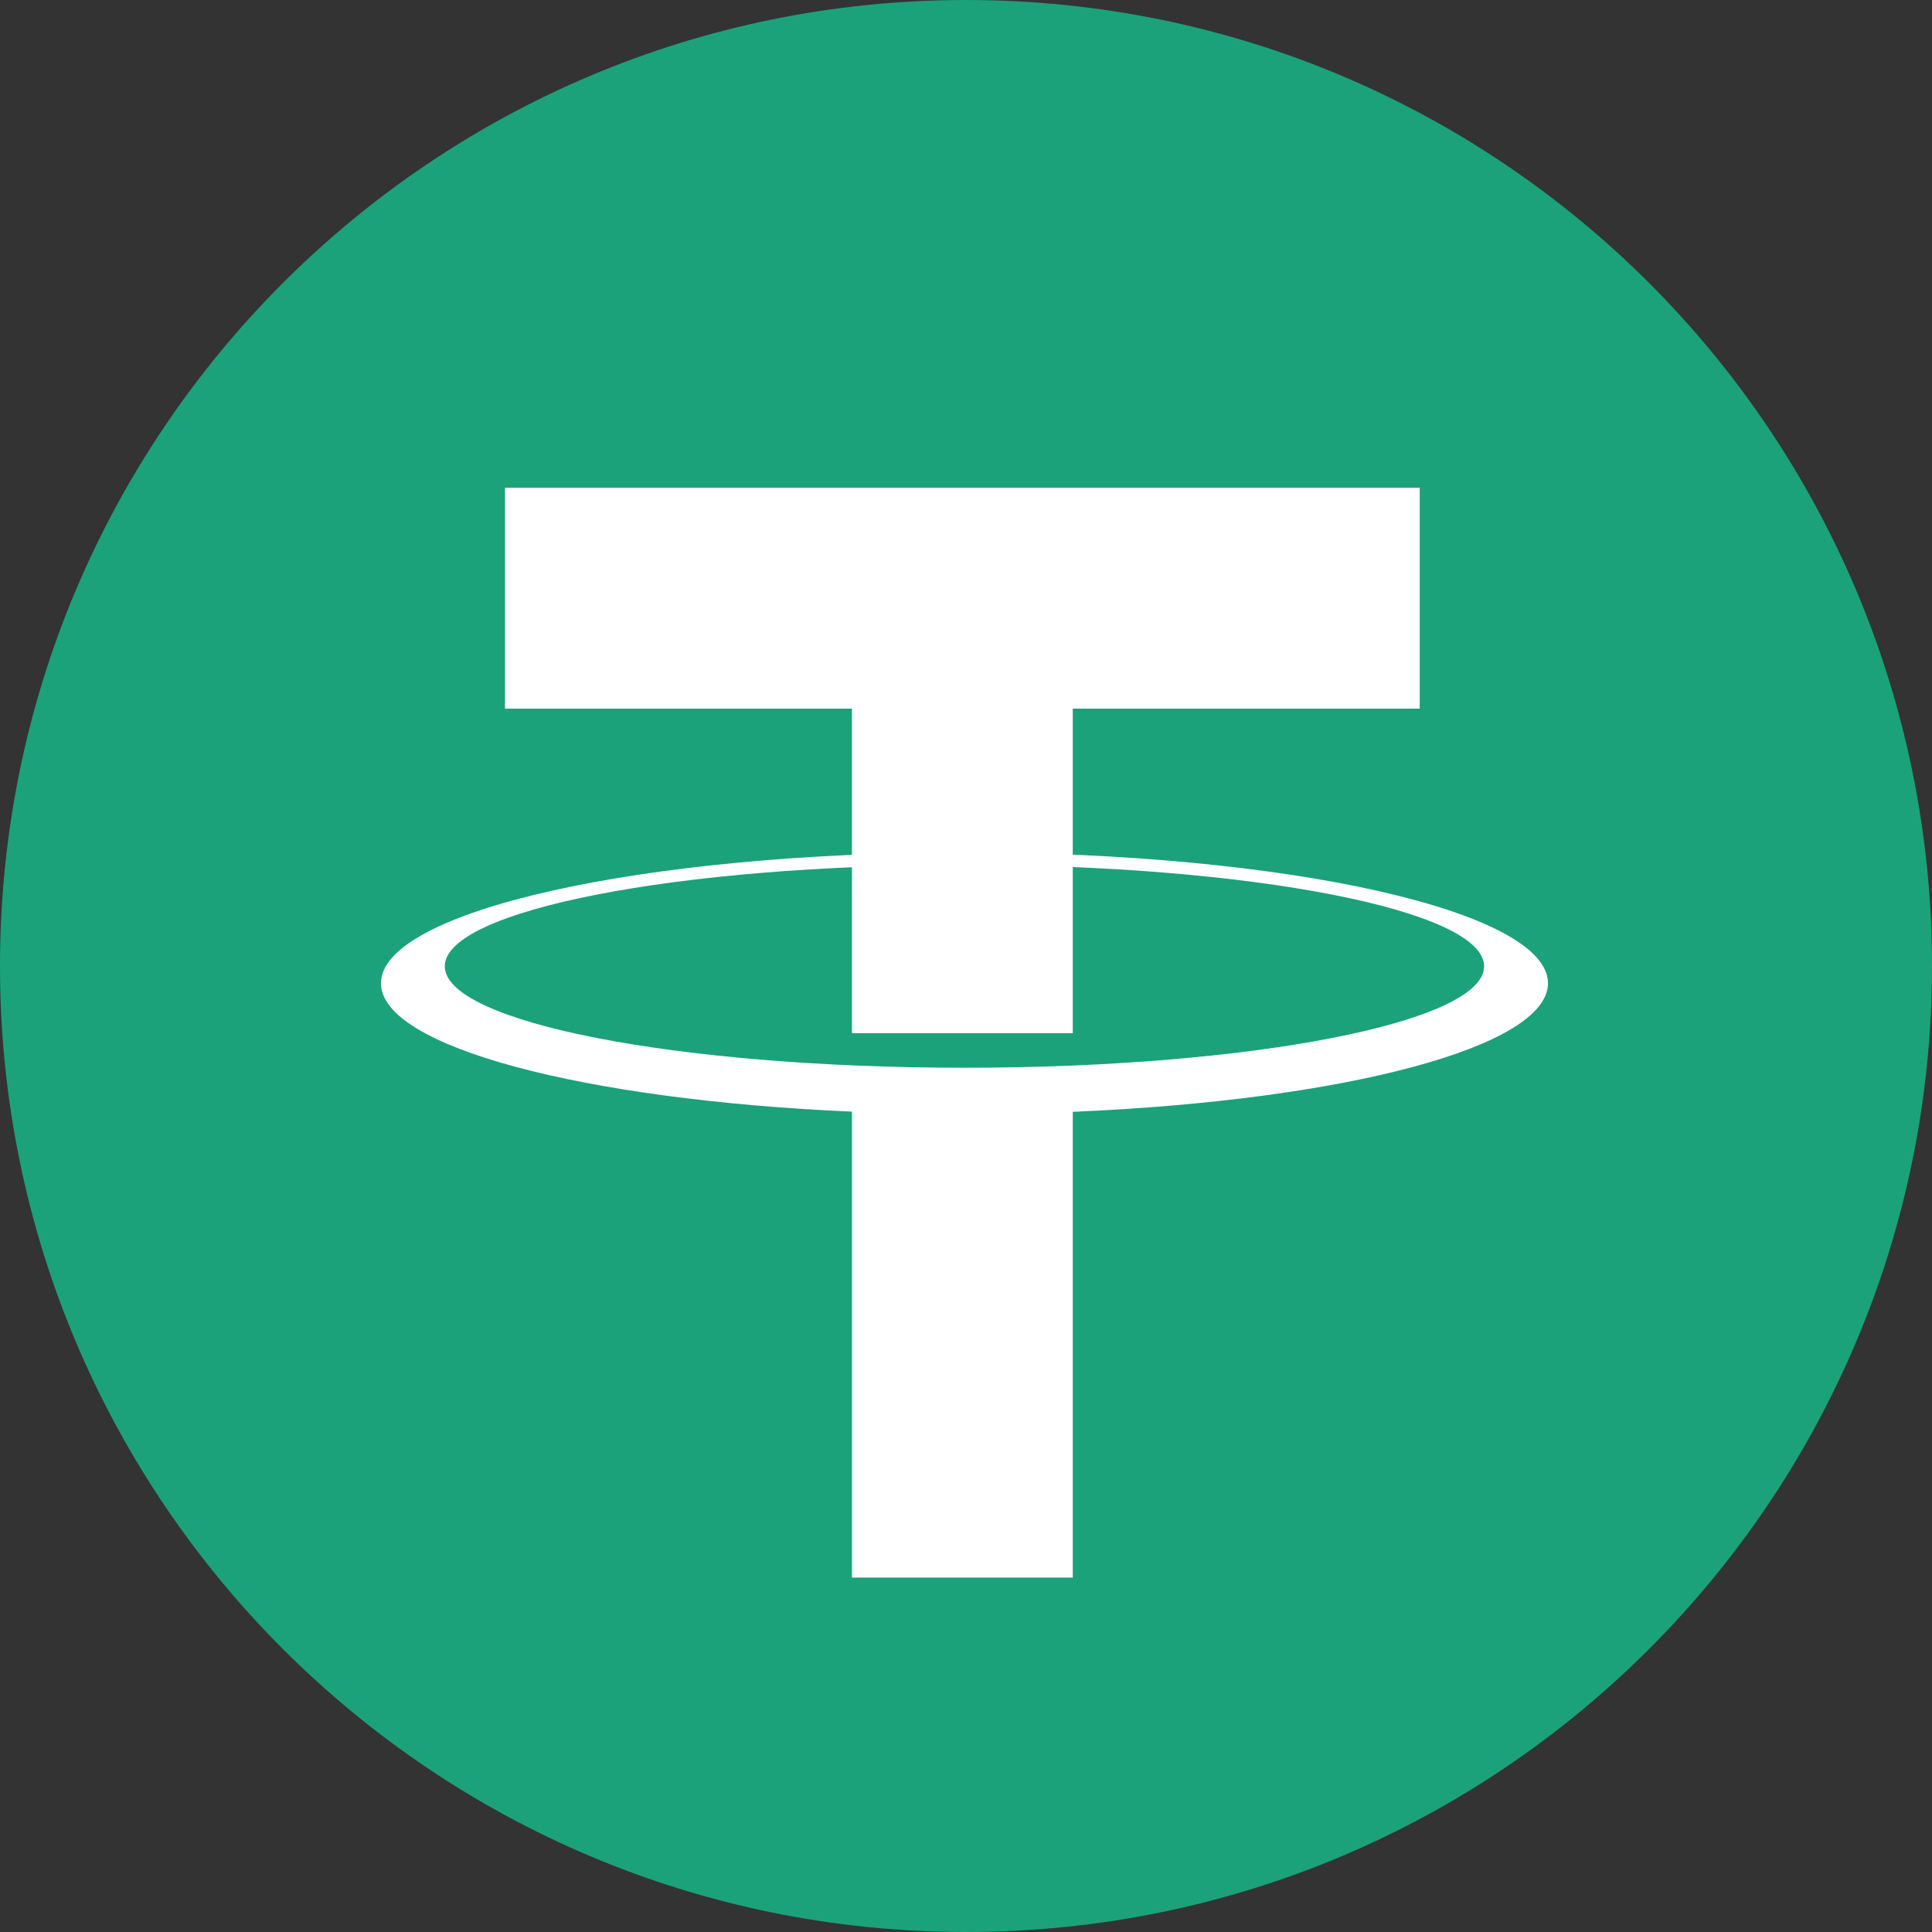 <svg width="128" height="128" viewBox="0 0 128 128" fill="none" xmlns="http://www.w3.org/2000/svg">
<rect x="0" y="0" width="128" height="128" fill="#333333" stroke="none"/>
<path d="M128 64C128 99.347 99.347 128 64 128C28.654 128 1.25625e-07 99.347 0 64C0 28.653 28.654 1.25625e-07 64 0C99.347 0 128 28.653 128 64" fill="#1BA27A"/>
<path d="M94.059 32.317H33.457V46.948H56.443V68.452H71.073V46.948H94.059V32.317Z" fill="white"/>
<path fill-rule="evenodd" clip-rule="evenodd" d="M63.898 56.475C85.249 56.475 102.557 60.355 102.557 65.142C102.557 69.38 88.996 72.907 71.074 73.66V104.518H56.444V73.648C38.66 72.87 25.238 69.358 25.238 65.142C25.238 60.355 42.547 56.475 63.898 56.475ZM29.468 64.019C29.468 67.732 44.884 70.741 63.899 70.741C82.913 70.741 98.328 67.732 98.328 64.019C98.328 60.307 82.913 57.298 63.899 57.298C44.883 57.298 29.468 60.307 29.468 64.019Z" fill="white"/>
</svg>
